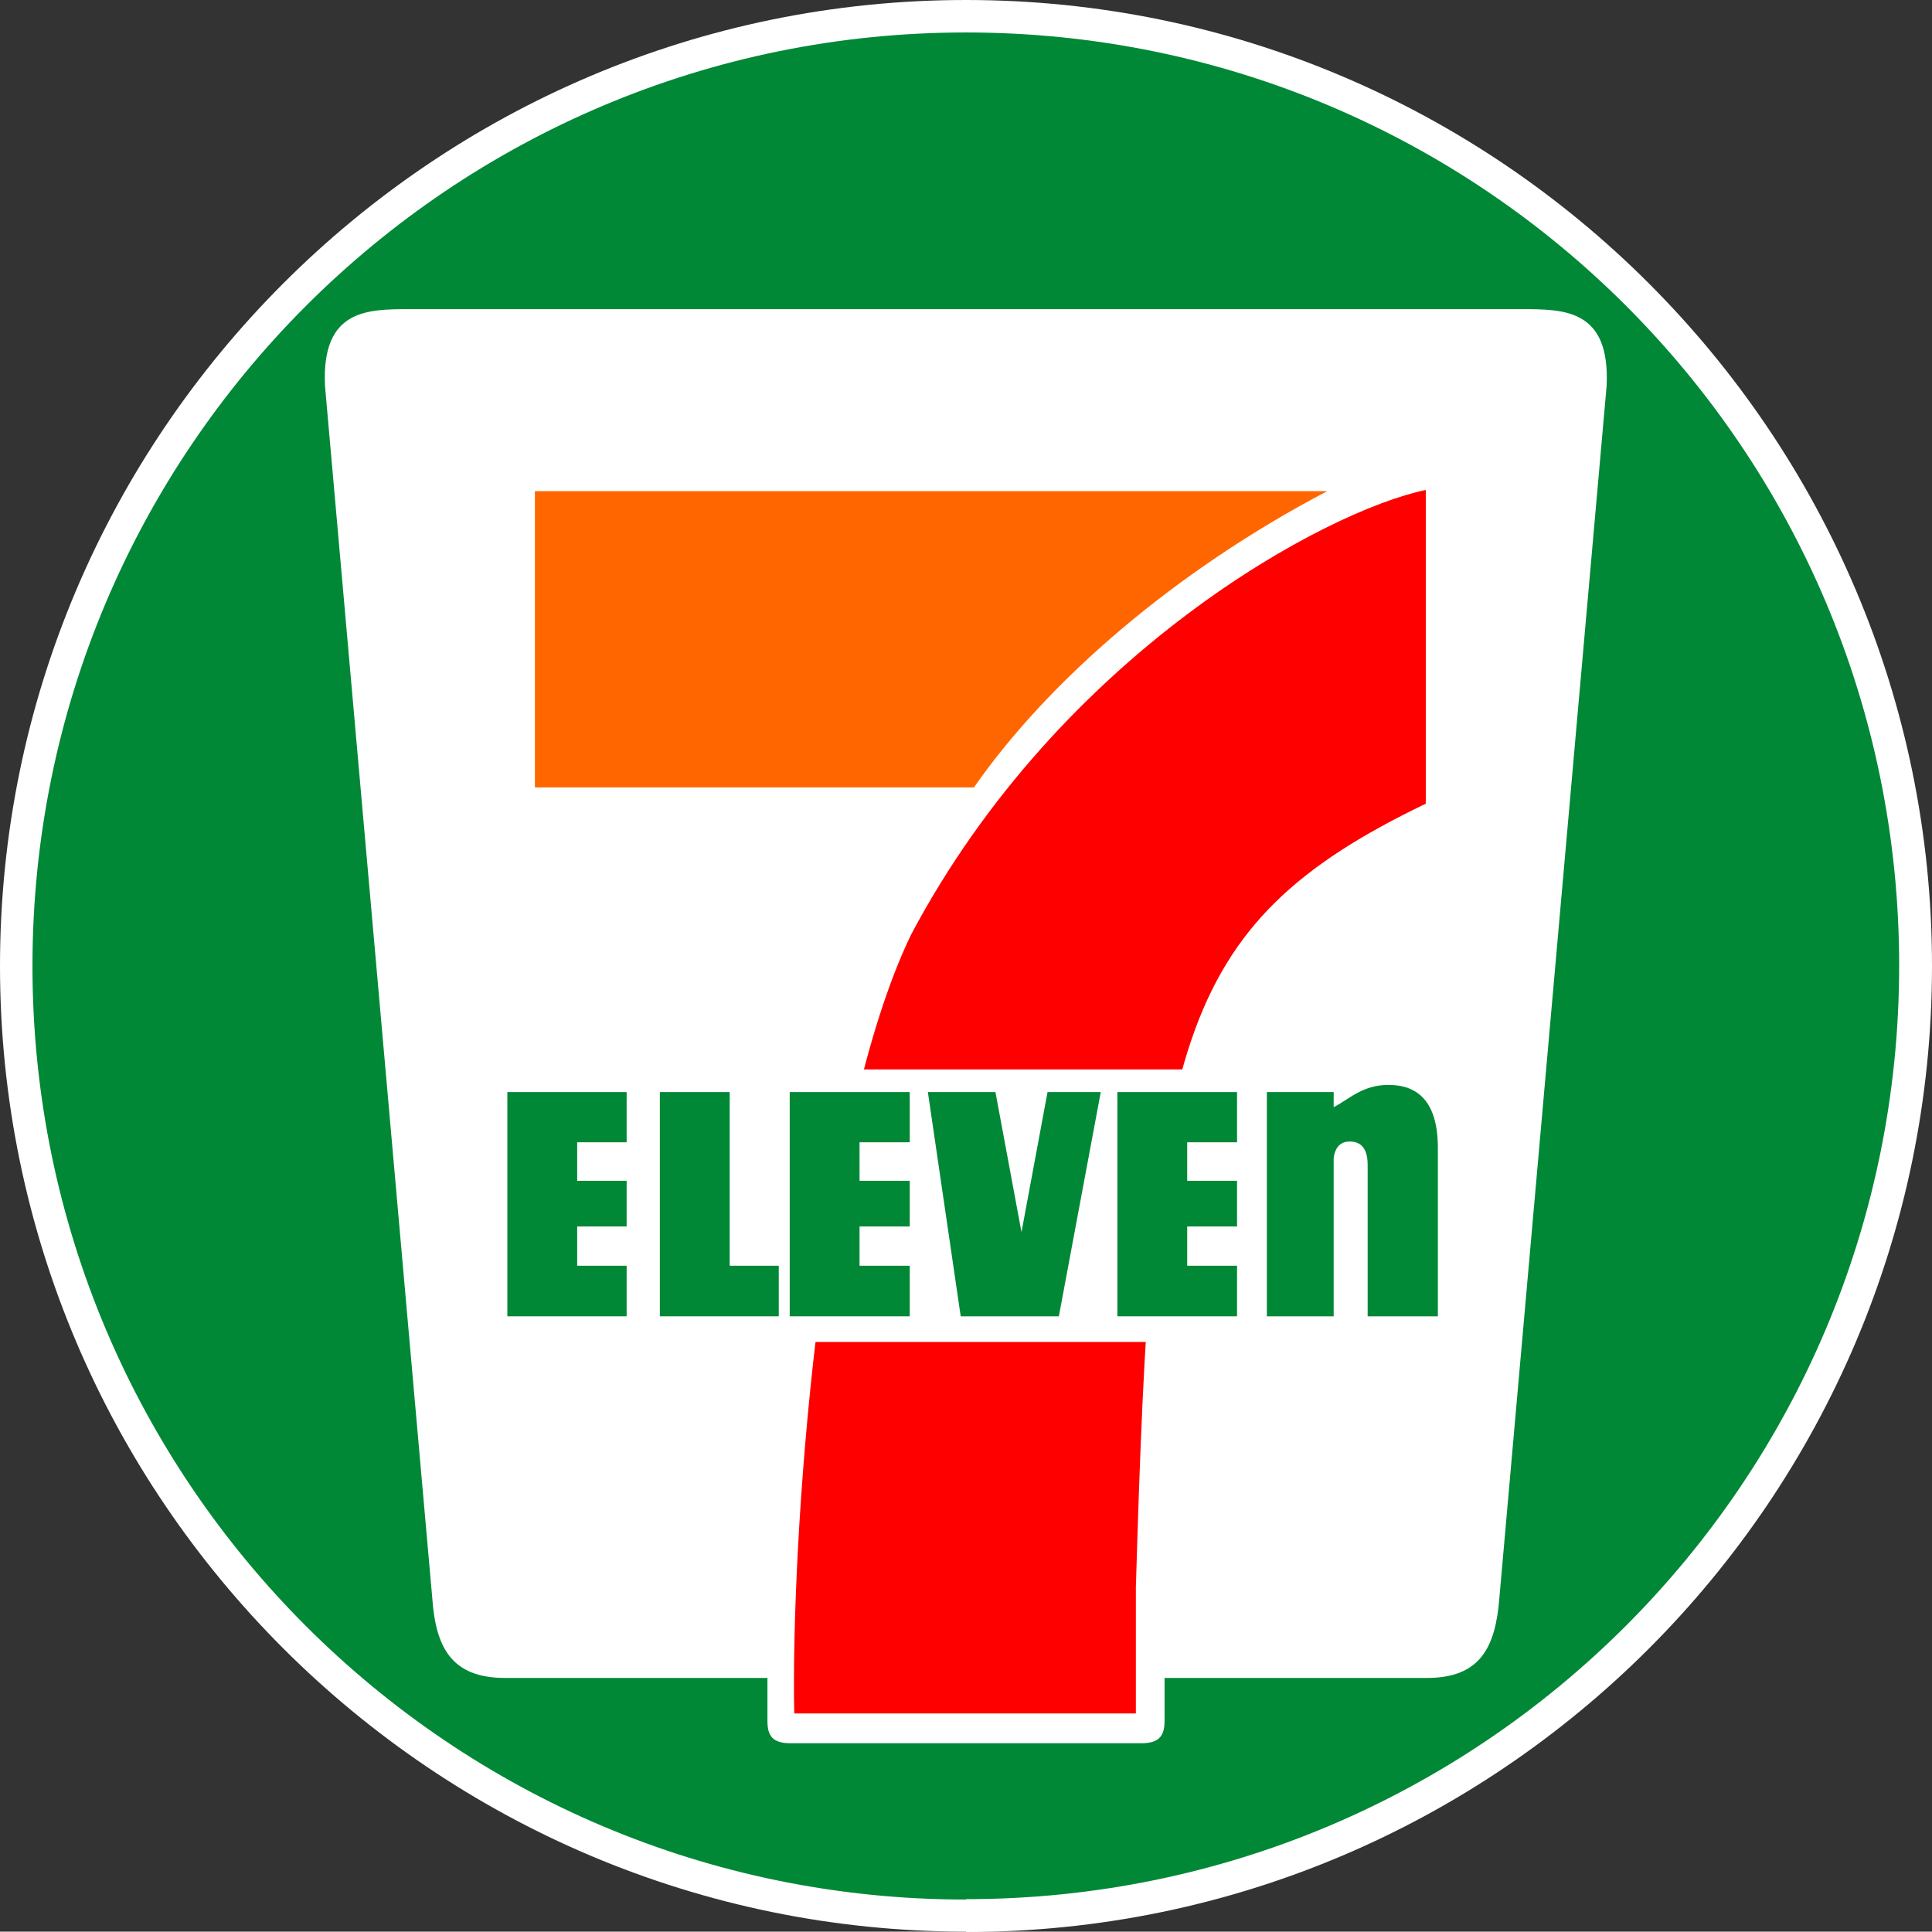 <?xml version="1.0" encoding="UTF-8"?>
<svg id="_レイヤー_2" data-name="レイヤー 2" xmlns="http://www.w3.org/2000/svg" viewBox="0 0 51.18 51.17">
  <rect x="0" y="0" width="51.18" height="51.17" fill="#333333" stroke="none"/>
  <defs>
    <style>
      .cls-1 {
        fill: #fff;
      }

      .cls-2 {
        fill: #f60;
      }

      .cls-3 {
        fill: #008837;
      }

      .cls-4 {
        fill: red;
      }
    </style>
  </defs>
  <g id="contents">
    <g>
      <g>
        <path class="cls-3" d="M25.59,50.31c13.65,0,24.72-11.06,24.72-24.73S39.24,.86,25.59,.86,.86,11.93,.86,25.59s11.08,24.73,24.73,24.73Z"/>
        <path class="cls-1" d="M25.59,51.17C11.48,51.17,0,39.69,0,25.59S11.48,0,25.59,0s25.59,11.48,25.59,25.59-11.48,25.59-25.59,25.59ZM25.59,1.72C12.43,1.72,1.72,12.43,1.72,25.59s10.71,23.86,23.87,23.86,23.86-10.71,23.86-23.86S38.75,1.72,25.59,1.72Z"/>
      </g>
      <path class="cls-3" d="M25.59,50.31c13.65,0,24.72-11.06,24.72-24.73S39.24,.86,25.59,.86,.86,11.93,.86,25.59s11.08,24.73,24.73,24.73Z"/>
      <path class="cls-1" d="M30.23,46.18c.46,0,.62-.18,.62-.59v-1.14h6.95c1.42,0,1.82-.82,1.92-2.13l2.84-32.09c.1-2.03-1.11-2.04-2.23-2.04H10.85c-1.12,0-2.34,0-2.24,2.04l2.84,32.09c.09,1.31,.5,2.13,1.93,2.13h6.95v1.14c0,.41,.15,.59,.62,.59h9.28Z"/>
      <path class="cls-4" d="M37.77,12.98c-2.63,.54-9.67,4.31-13.63,11.77-2.47,5.1-3.19,16.21-3.1,20.64h9.05s0-3.34,0-3.34c.42-14.23,.94-17.52,7.68-20.76V12.98Z"/>
      <path class="cls-2" d="M35.16,13.01c-4.04,2.12-7.39,5.02-9.36,7.85H14.17v-7.85h20.98Z"/>
      <rect class="cls-1" x="20.27" y="28.33" width="12.47" height="7.22"/>
      <g>
        <path class="cls-3" d="M36.78,28.74c-.69,0-1.04,.38-1.45,.59v-.4h-1.77v5.94h1.77v-4.19c.04-.32,.21-.44,.42-.44,.24,0,.48,.11,.48,.62v4.01h1.86v-4.46c0-1.25-.55-1.67-1.31-1.67Z"/>
        <polygon class="cls-3" points="16.6 30.26 16.6 28.93 15.29 28.93 14.69 28.93 13.44 28.93 13.44 34.87 15.1 34.87 15.29 34.87 16.6 34.87 16.6 33.53 15.29 33.53 15.29 32.49 16.6 32.49 16.6 31.28 15.29 31.28 15.29 30.26 16.6 30.26"/>
        <polygon class="cls-3" points="24.1 30.26 24.1 28.93 22.77 28.93 22.18 28.93 20.92 28.93 20.92 34.87 22.6 34.87 22.77 34.87 24.1 34.87 24.1 33.53 22.77 33.53 22.77 32.49 24.1 32.49 24.1 31.28 22.77 31.28 22.77 30.26 24.1 30.26"/>
        <polygon class="cls-3" points="32.77 30.26 32.77 28.93 31.45 28.93 30.86 28.93 29.6 28.93 29.6 34.87 31.27 34.87 31.45 34.87 32.77 34.87 32.77 33.53 31.45 33.53 31.45 32.49 32.77 32.49 32.77 31.28 31.45 31.28 31.45 30.26 32.77 30.26"/>
        <polygon class="cls-3" points="19.33 33.53 19.33 28.93 17.48 28.93 17.48 34.87 19.12 34.87 19.33 34.87 20.63 34.87 20.63 33.53 19.33 33.53"/>
        <polygon class="cls-3" points="27.75 28.93 27.06 32.64 26.37 28.93 24.58 28.93 25.45 34.87 26.64 34.87 27.47 34.87 28.05 34.87 29.16 28.93 27.75 28.93"/>
      </g>
    </g>
  </g>
</svg>